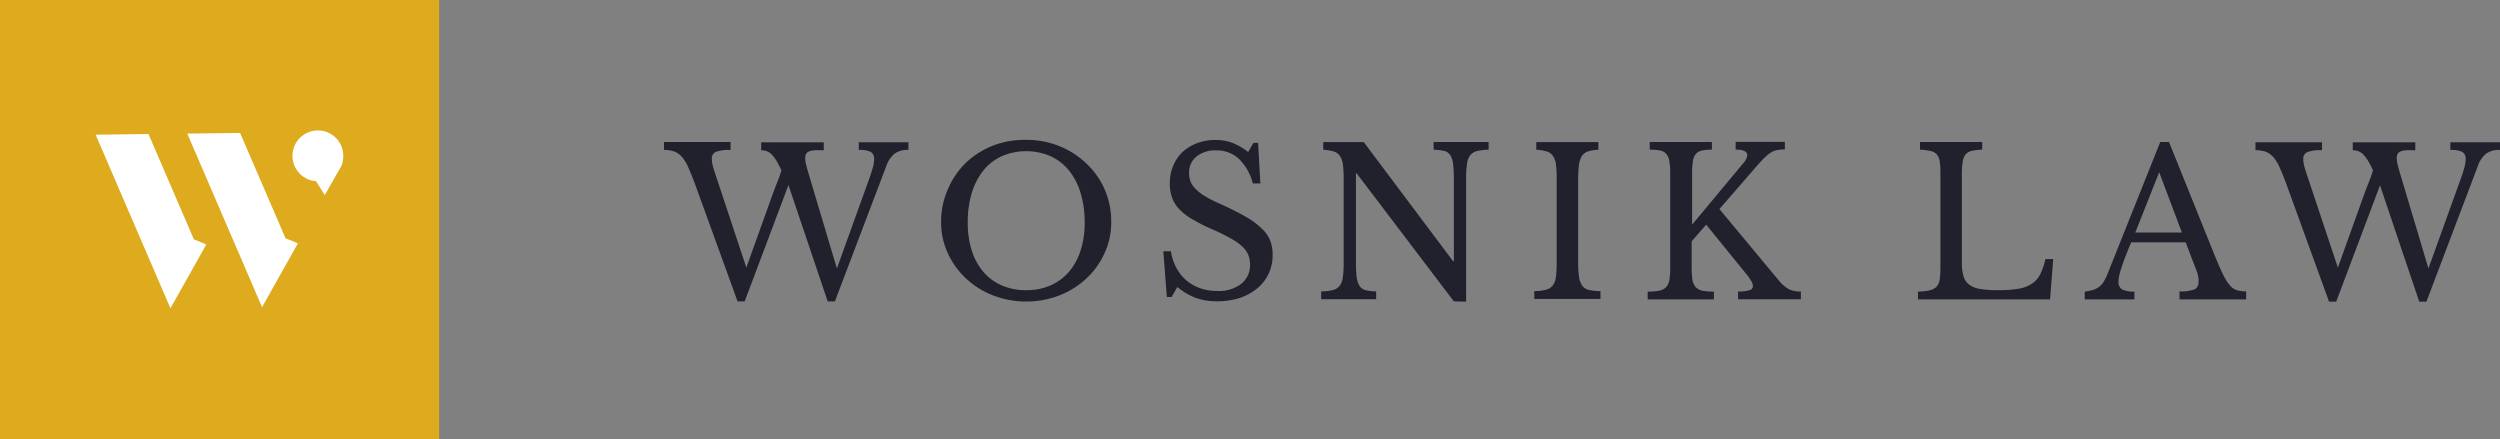 <svg id="Layer_1" data-name="Layer 1" xmlns="http://www.w3.org/2000/svg" viewBox="0 0 285.43 50.14"><rect x="0" y="0" width="285.43" height="50.14" fill="#808080" stroke="none"/><defs><style>.cls-3{fill:#fff}</style></defs><path fill="#ddab1d" d="M0 0h50.14v50.14H0z"/><path d="M95.91 31.1L99.55 21c.22-.6.37-1.09.47-1.44a4 4 0 0 0 .14-.94.88.88 0 0 0-.39-.83 3 3 0 0 0-1.36-.22v-.88h5.67v.88a2.48 2.48 0 0 0-1.62.45 3.21 3.21 0 0 0-.93 1.44l-5.85 15.4h-.82l-4.48-13.28-5 13.28h-.81l-4.86-13.4c-.28-.74-.53-1.37-.76-1.88a4.75 4.75 0 0 0-.72-1.2 2.36 2.36 0 0 0-.87-.63 3.51 3.51 0 0 0-1.19-.18v-.91h7.6v.91a4.53 4.53 0 0 0-1.66.21.8.8 0 0 0-.48.81 3.12 3.12 0 0 0 .09.7c.06.27.16.58.28.94L85.57 31l2.87-8c.22-.61.43-1.17.64-1.69a14.57 14.57 0 0 0 .5-1.42c-.22-.45-.41-.82-.59-1.12a3.87 3.87 0 0 0-.54-.7 1.57 1.57 0 0 0-.56-.36 1.79 1.79 0 0 0-.62-.1v-.91h7.14v.91a10.81 10.81 0 0 0-1.09 0 2 2 0 0 0-.64.15.61.61 0 0 0-.31.3 1.15 1.15 0 0 0-.08.44 3.32 3.32 0 0 0 .13.85c.08.34.21.76.36 1.27zm21.61-14.68a9.9 9.9 0 0 1 3.83.73 9.59 9.59 0 0 1 3.08 2 9 9 0 0 1 2.8 6.65 8.35 8.35 0 0 1-.76 3.55 8.88 8.88 0 0 1-2.06 2.88 9.66 9.66 0 0 1-3.08 1.94 10.55 10.55 0 0 1-7.61 0 9.55 9.55 0 0 1-3.08-1.94 9.06 9.06 0 0 1-2.07-2.88 8.35 8.35 0 0 1-.76-3.55 9.08 9.08 0 0 1 .75-3.69 9.3 9.3 0 0 1 2-3 9.59 9.59 0 0 1 3.08-2 9.93 9.93 0 0 1 3.88-.69zm0 17.16a6.81 6.81 0 0 0 2.77-.54 5.93 5.93 0 0 0 2.1-1.54 6.93 6.93 0 0 0 1.34-2.44 10.32 10.32 0 0 0 .47-3.21 11.39 11.39 0 0 0-.47-3.37 7.54 7.54 0 0 0-1.33-2.57 5.85 5.85 0 0 0-2.1-1.63 7.06 7.06 0 0 0-5.56 0 5.85 5.85 0 0 0-2.1 1.63 7.72 7.72 0 0 0-1.33 2.57 11.4 11.4 0 0 0-.46 3.37 10.33 10.33 0 0 0 .46 3.21 7.07 7.07 0 0 0 1.33 2.44 5.84 5.84 0 0 0 2.1 1.54 6.93 6.93 0 0 0 2.78.54zm15.66-4.44h.87a5.68 5.68 0 0 0 .62 1.89 4.87 4.87 0 0 0 1.14 1.43 5 5 0 0 0 1.59.9 5.86 5.86 0 0 0 1.95.31 4.17 4.17 0 0 0 2.73-.82 2.69 2.69 0 0 0 1-2.21 2.92 2.92 0 0 0-.2-1.08 2.79 2.79 0 0 0-.66-.94 6.42 6.42 0 0 0-1.25-.9 21.67 21.67 0 0 0-2-1 21.09 21.09 0 0 1-2.43-1.21 6.61 6.61 0 0 1-1.54-1.18 3.6 3.6 0 0 1-.83-1.34 4.75 4.75 0 0 1-.25-1.62 5 5 0 0 1 .39-2 4.58 4.58 0 0 1 1.08-1.58 5.11 5.11 0 0 1 1.66-1 5.94 5.94 0 0 1 2.1-.36 5.44 5.44 0 0 1 1.91.33 6.77 6.77 0 0 1 1.8 1.05l.61-1.05h.53l.26 4.64h-.86a6 6 0 0 0-1.62-2.84 3.71 3.71 0 0 0-2.56-.94 3.45 3.45 0 0 0-2.26.7 2.34 2.34 0 0 0-.84 1.89 2.73 2.73 0 0 0 .18 1 2.67 2.67 0 0 0 .61.86 5.42 5.42 0 0 0 1.1.82 14.42 14.42 0 0 0 1.68.85 30.38 30.38 0 0 1 2.87 1.44 8.85 8.85 0 0 1 1.82 1.33 3.83 3.83 0 0 1 1 1.4 4.52 4.52 0 0 1 .28 1.64 4.94 4.94 0 0 1-.46 2.15 4.88 4.88 0 0 1-1.31 1.68 6.07 6.07 0 0 1-2 1.09 8.29 8.29 0 0 1-2.56.38 7.2 7.2 0 0 1-2.4-.37 7.47 7.47 0 0 1-2.15-1.26l-.66 1.14h-.54zm33.17 5.72l-11.09-14.61h-.09v10a17.29 17.29 0 0 0 .08 1.84 2.6 2.6 0 0 0 .33 1 1.15 1.15 0 0 0 .7.49 5.19 5.19 0 0 0 1.2.14v.89h-6.28v-.89a5.58 5.58 0 0 0 1.32-.15 1.41 1.41 0 0 0 .78-.48 2 2 0 0 0 .38-1 13.21 13.21 0 0 0 .09-1.74V20.9a14.29 14.29 0 0 0-.08-1.62 2.35 2.35 0 0 0-.33-1 1.29 1.29 0 0 0-.71-.53 5.06 5.06 0 0 0-1.21-.2v-.88h4.62l10.2 13.6h.09v-9.2a15 15 0 0 0-.08-1.83 2.37 2.37 0 0 0-.33-1.07 1.12 1.12 0 0 0-.7-.49 6.6 6.6 0 0 0-1.2-.14v-.88h6.28v.88a7.09 7.09 0 0 0-1.32.15 1.49 1.49 0 0 0-.78.48 2 2 0 0 0-.37 1 11.34 11.34 0 0 0-.1 1.72v14zm14.19-4.64a12.68 12.68 0 0 0 .1 1.84 2.31 2.31 0 0 0 .36 1 1.25 1.25 0 0 0 .77.49 6.26 6.26 0 0 0 1.32.14v.89h-7.56v-.89a5.55 5.55 0 0 0 1.31-.15 1.48 1.48 0 0 0 .79-.48 2.05 2.05 0 0 0 .37-1 13.21 13.21 0 0 0 .09-1.74V20.9a12.28 12.28 0 0 0-.08-1.62 2.23 2.23 0 0 0-.33-1 1.29 1.29 0 0 0-.71-.53 5 5 0 0 0-1.21-.2v-.88h7.09v.88a4.18 4.18 0 0 0-1.2.19 1.37 1.37 0 0 0-.7.55 2.7 2.7 0 0 0-.33 1.06 16.08 16.08 0 0 0-.08 1.73zm12.96.7a9.56 9.56 0 0 0 .09 1.45 1.67 1.67 0 0 0 .37.86 1.47 1.47 0 0 0 .77.41 6.63 6.63 0 0 0 1.31.1v.89h-7.56v-.89a6.81 6.81 0 0 0 1.32-.1 1.53 1.53 0 0 0 .78-.4 1.49 1.49 0 0 0 .37-.82 7 7 0 0 0 .1-1.34V20.2a7.44 7.44 0 0 0-.11-1.41 1.53 1.53 0 0 0-.37-.8 1.32 1.32 0 0 0-.71-.37 7.11 7.11 0 0 0-1.15-.08v-.88h7.1v.88a5.22 5.22 0 0 0-1.15.1 1.28 1.28 0 0 0-.66.36 1.7 1.7 0 0 0-.36.85 9.77 9.77 0 0 0-.09 1.49v5.76l5.83-7a1.73 1.73 0 0 0 .47-.91c0-.44-.44-.66-1.33-.66v-.88h5.62v.86a4.79 4.79 0 0 0-.81.06 2.18 2.18 0 0 0-.69.24 3.93 3.93 0 0 0-.71.54c-.25.23-.54.54-.87.91l-4.39 5.06 6.82 8.2a4 4 0 0 0 1.1.94 3 3 0 0 0 1.38.27v.89h-7.17v-.89a4.08 4.08 0 0 0 1.31-.15.51.51 0 0 0 .39-.48 1.3 1.3 0 0 0-.18-.53 5.69 5.69 0 0 0-.61-.87l-4.55-5.6-1.66 1.9zm40.92 3.71h-15.08v-.89a6.42 6.42 0 0 0 1.32-.14 1.69 1.69 0 0 0 .78-.39 1.53 1.53 0 0 0 .37-.8 7.91 7.91 0 0 0 .09-1.33V20.2a8 8 0 0 0-.08-1.32 1.63 1.63 0 0 0-.32-.79 1.34 1.34 0 0 0-.72-.4 7.77 7.77 0 0 0-1.21-.15v-.88h7.1v.88a6.84 6.84 0 0 0-1.21.14 1.34 1.34 0 0 0-.7.42 1.78 1.78 0 0 0-.32.84 9.09 9.09 0 0 0-.09 1.43v10.06a5.48 5.48 0 0 0 .2 1.6 1.82 1.82 0 0 0 .68.95 2.88 2.88 0 0 0 1.27.47 12.43 12.43 0 0 0 2 .13 14.08 14.08 0 0 0 2.24-.15 4.06 4.06 0 0 0 1.53-.54 2.74 2.74 0 0 0 1-1.07 7.71 7.71 0 0 0 .62-1.79h.89zm15.49-6.51h-6.23c-.26.63-.49 1.2-.68 1.69s-.33.91-.45 1.27a7.67 7.67 0 0 0-.25.91 4.21 4.21 0 0 0-.07.61 1 1 0 0 0 .42.9 3 3 0 0 0 1.4.24v.89h-5.67v-.89a5.76 5.76 0 0 0 .92-.18 2.27 2.27 0 0 0 .68-.33 2 2 0 0 0 .52-.55 6.31 6.31 0 0 0 .43-.83L247 16.66h1l5.3 13.16c.36.87.67 1.57.93 2.09a5.47 5.47 0 0 0 .77 1.18 1.79 1.79 0 0 0 .81.51 3.86 3.86 0 0 0 1 .12v.91h-7.61v-.91a4.36 4.36 0 0 0 1.7-.23.82.82 0 0 0 .47-.78 3 3 0 0 0 0-.43 2.65 2.65 0 0 0-.08-.43c0-.15-.09-.33-.16-.52s-.16-.43-.27-.69zM244.15 27h5.32l-2.59-6.89zm33.47 4.1l3.64-10.1c.22-.6.37-1.09.47-1.44a4 4 0 0 0 .14-.94.88.88 0 0 0-.39-.83 3 3 0 0 0-1.36-.22v-.88h5.67v.88a2.48 2.48 0 0 0-1.62.45 3.21 3.21 0 0 0-.93 1.44l-5.85 15.43h-.82l-4.48-13.28-5 13.28h-.82l-4.86-13.4c-.28-.74-.53-1.37-.76-1.88a4.75 4.75 0 0 0-.72-1.2 2.36 2.36 0 0 0-.87-.63 3.51 3.51 0 0 0-1.19-.18v-.91h7.6v.91a4.53 4.53 0 0 0-1.66.21.8.8 0 0 0-.48.81 3.12 3.12 0 0 0 .09.7c.06.27.16.58.28.94L267.28 31l2.87-8c.22-.61.43-1.17.64-1.69a14.57 14.57 0 0 0 .5-1.42 12.23 12.23 0 0 0-.59-1.12 3.87 3.87 0 0 0-.54-.7 1.57 1.57 0 0 0-.56-.36 1.79 1.79 0 0 0-.62-.1v-.91h7.14v.91a10.81 10.81 0 0 0-1.09 0 2 2 0 0 0-.64.15.61.61 0 0 0-.31.3 1.15 1.15 0 0 0-.08.44 3.32 3.32 0 0 0 .13.85c.08.34.21.76.36 1.27z" transform="translate(-.36 -.45)" fill="#21212d"/><path class="cls-3" d="M23.55 27.91l-.66 1.18-3.43 6.11-8.54-19.82 6.03-.08 4.18 9.69 1 2.33 1.42.59zm10.46-.13l-.66 1.18-3.43 6.11-8.54-19.82 6.03-.07 4.18 9.68 1 2.34 1.42.58z"/><path class="cls-3" d="M39.48 19a2.28 2.28 0 0 1-.23.56l-.18.3-1.63 2.86-1-1.59a2.83 2.83 0 0 1-.56-.09 2.9 2.9 0 1 1 3.56-2z" transform="translate(-.36 -.45)"/></svg>